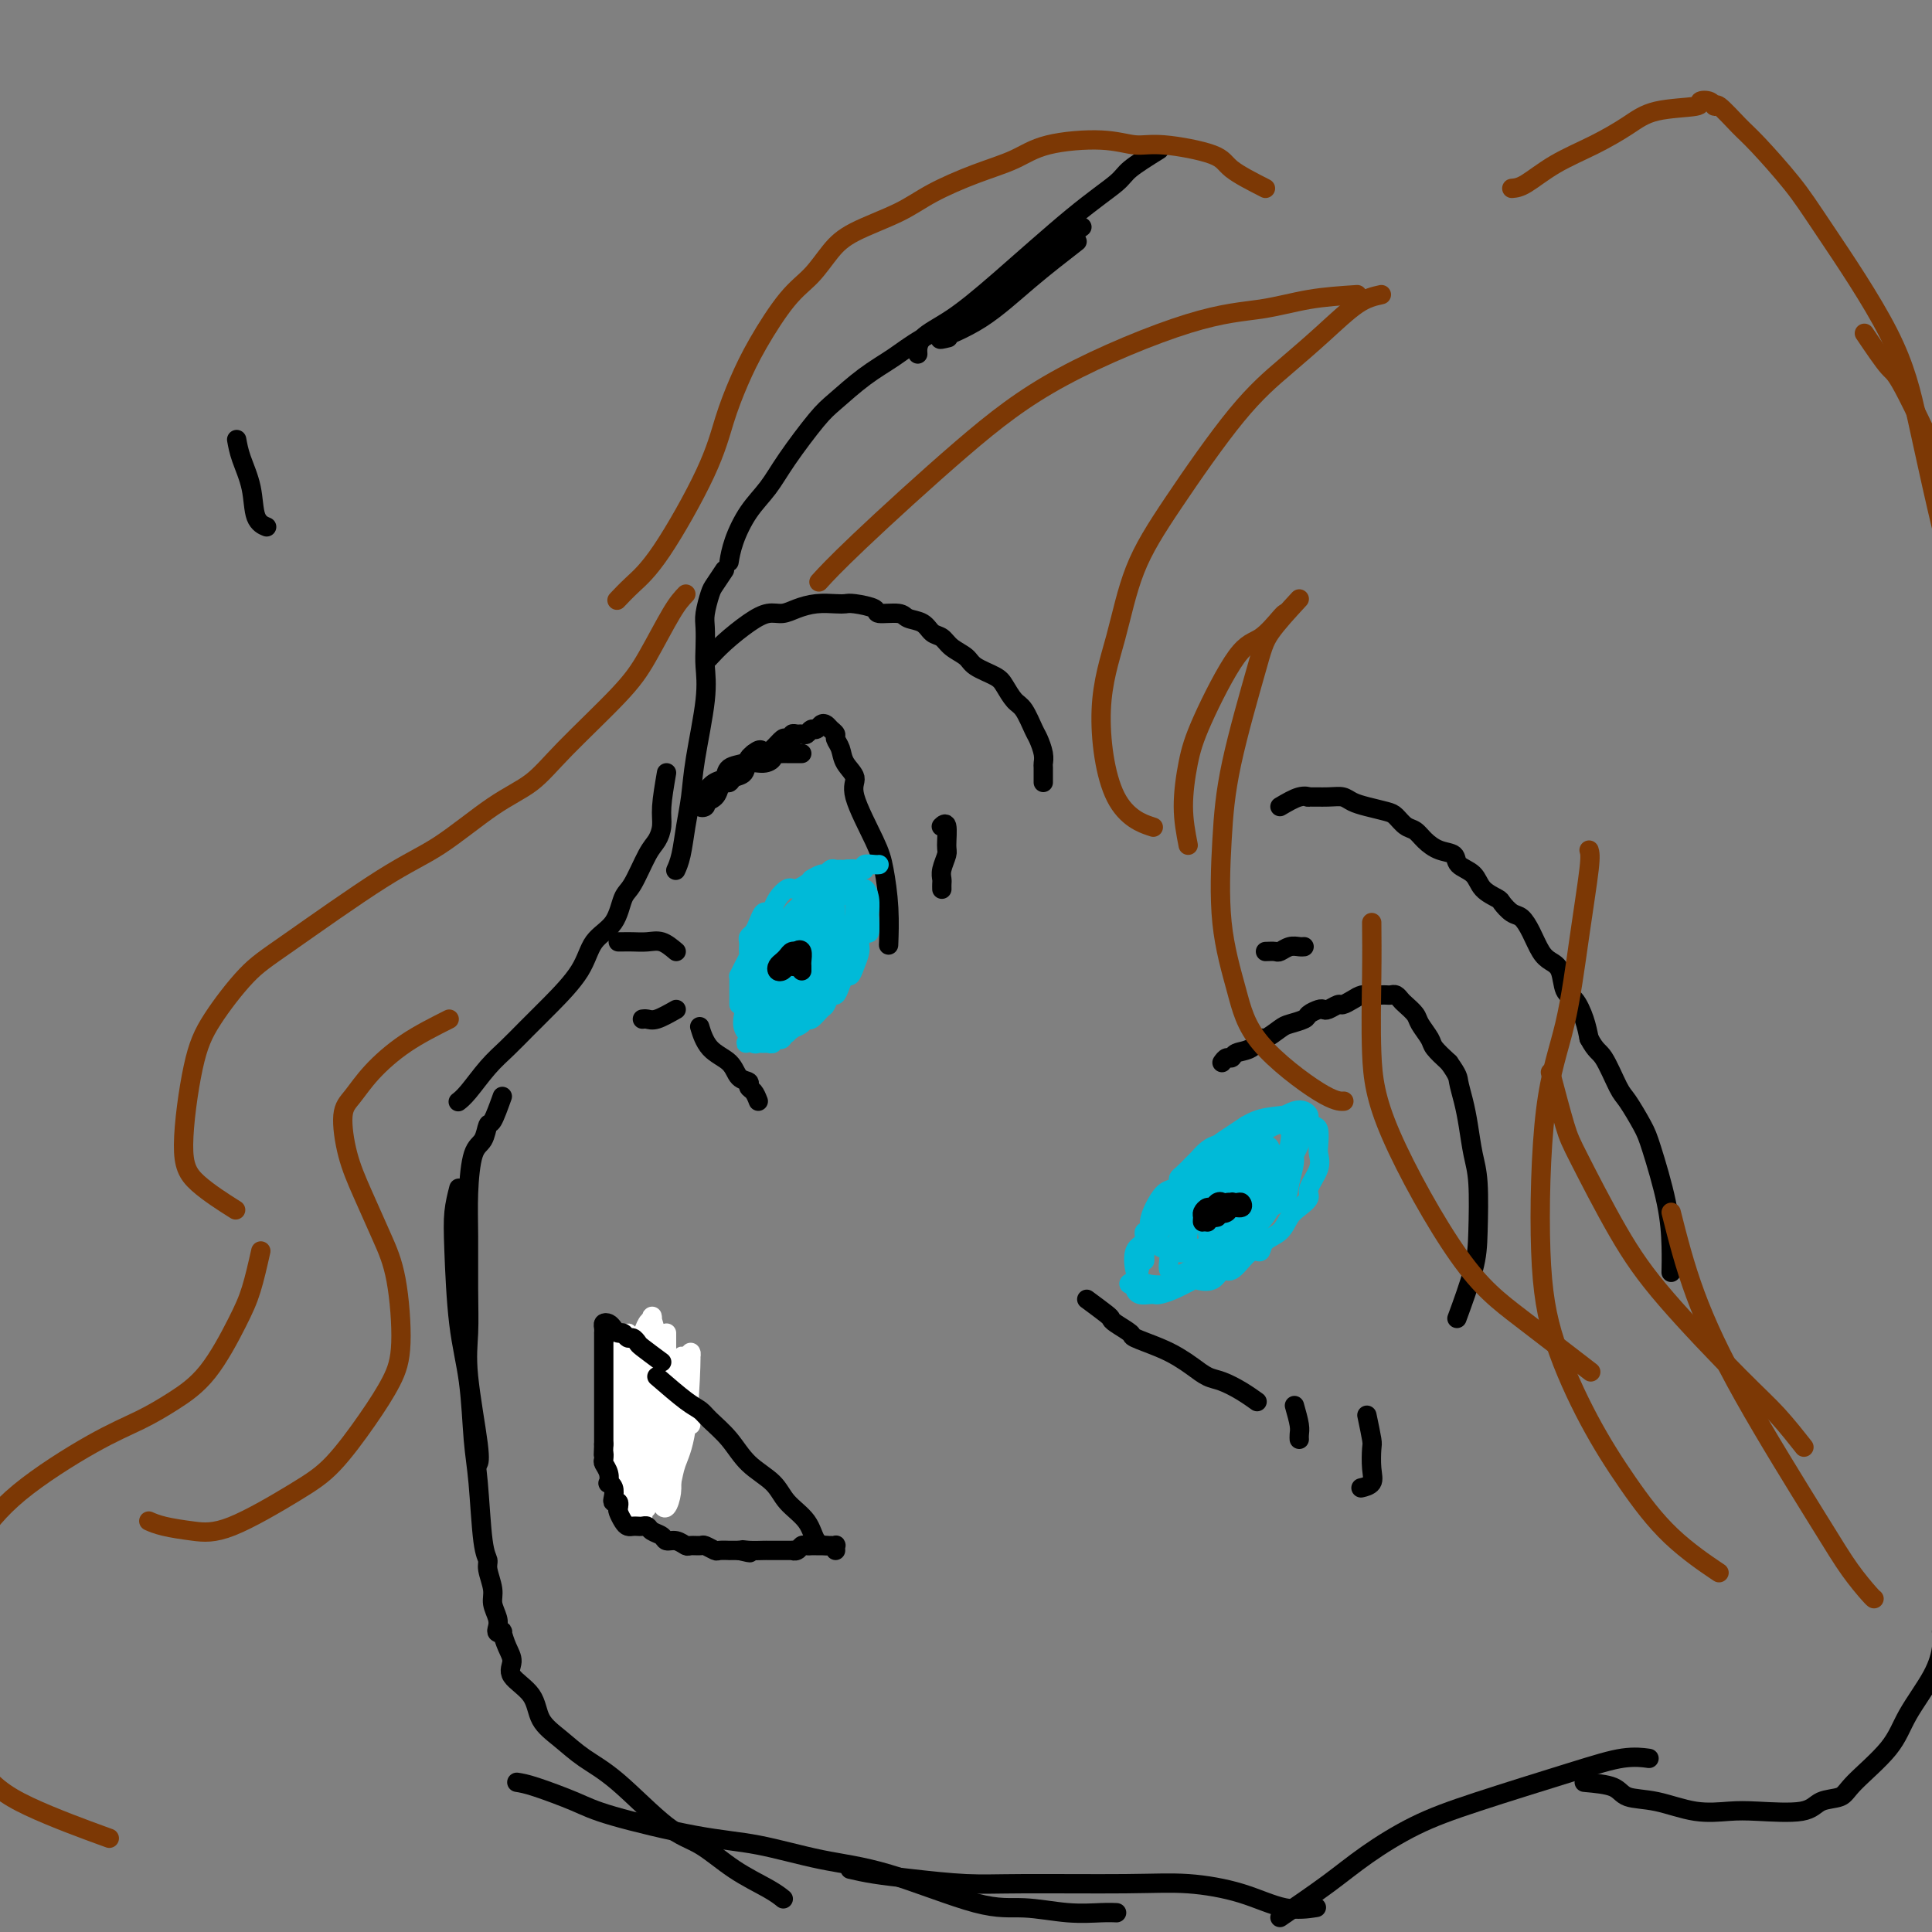 <svg viewBox='0 0 400 400' version='1.1' xmlns='http://www.w3.org/2000/svg' xmlns:xlink='http://www.w3.org/1999/xlink'><rect x="0" y="0" width="400" height="400" fill="#808080" stroke="none"/><g fill='none' stroke='#000000' stroke-width='4' stroke-linecap='round' stroke-linejoin='round'><path d='M223,50c-3.344,2.596 -6.689,5.193 -10,8c-3.311,2.807 -6.589,5.825 -10,8c-3.411,2.175 -6.957,3.509 -8,4c-1.043,0.491 0.416,0.140 1,0c0.584,-0.140 0.292,-0.070 0,0'/><path d='M240,31c-2.366,1.473 -4.731,2.946 -6,4c-1.269,1.054 -1.440,1.688 -3,3c-1.560,1.312 -4.509,3.301 -9,7c-4.491,3.699 -10.524,9.107 -15,13c-4.476,3.893 -7.396,6.270 -10,8c-2.604,1.730 -4.893,2.812 -6,4c-1.107,1.188 -1.030,2.482 -1,3c0.030,0.518 0.015,0.259 0,0'/><path d='M224,47c-1.385,1.023 -2.771,2.047 -4,3c-1.229,0.953 -2.302,1.836 -4,3c-1.698,1.164 -4.021,2.607 -6,4c-1.979,1.393 -3.616,2.734 -5,4c-1.384,1.266 -2.517,2.457 -5,4c-2.483,1.543 -6.318,3.437 -9,5c-2.682,1.563 -4.213,2.794 -6,4c-1.787,1.206 -3.832,2.387 -6,4c-2.168,1.613 -4.460,3.658 -6,5c-1.540,1.342 -2.328,1.982 -4,4c-1.672,2.018 -4.227,5.413 -6,8c-1.773,2.587 -2.762,4.364 -4,6c-1.238,1.636 -2.724,3.129 -4,5c-1.276,1.871 -2.344,4.119 -3,6c-0.656,1.881 -0.902,3.395 -1,4c-0.098,0.605 -0.049,0.303 0,0'/><path d='M150,118c-0.762,1.145 -1.525,2.291 -2,3c-0.475,0.709 -0.664,0.982 -1,2c-0.336,1.018 -0.820,2.783 -1,4c-0.180,1.217 -0.055,1.888 0,3c0.055,1.112 0.040,2.666 0,4c-0.040,1.334 -0.105,2.448 0,4c0.105,1.552 0.379,3.542 0,7c-0.379,3.458 -1.412,8.384 -2,12c-0.588,3.616 -0.732,5.922 -1,8c-0.268,2.078 -0.659,3.928 -1,6c-0.341,2.072 -0.630,4.366 -1,6c-0.370,1.634 -0.820,2.610 -1,3c-0.180,0.390 -0.090,0.195 0,0'/><path d='M138,160c-0.442,2.584 -0.885,5.168 -1,7c-0.115,1.832 0.096,2.911 0,4c-0.096,1.089 -0.499,2.189 -1,3c-0.501,0.811 -1.100,1.335 -2,3c-0.900,1.665 -2.100,4.473 -3,6c-0.900,1.527 -1.499,1.772 -2,3c-0.501,1.228 -0.902,3.437 -2,5c-1.098,1.563 -2.891,2.480 -4,4c-1.109,1.520 -1.535,3.644 -3,6c-1.465,2.356 -3.971,4.946 -6,7c-2.029,2.054 -3.581,3.573 -5,5c-1.419,1.427 -2.706,2.761 -4,4c-1.294,1.239 -2.594,2.384 -4,4c-1.406,1.616 -2.917,3.704 -4,5c-1.083,1.296 -1.738,1.799 -2,2c-0.262,0.201 -0.131,0.101 0,0'/><path d='M104,227c-0.748,2.080 -1.497,4.160 -2,5c-0.503,0.840 -0.762,0.438 -1,1c-0.238,0.562 -0.456,2.086 -1,3c-0.544,0.914 -1.413,1.218 -2,3c-0.587,1.782 -0.891,5.041 -1,8c-0.109,2.959 -0.022,5.619 0,9c0.022,3.381 -0.022,7.484 0,11c0.022,3.516 0.111,6.445 0,9c-0.111,2.555 -0.421,4.736 0,9c0.421,4.264 1.575,10.609 2,14c0.425,3.391 0.121,3.826 0,4c-0.121,0.174 -0.061,0.087 0,0'/><path d='M95,246c-0.407,1.587 -0.814,3.175 -1,5c-0.186,1.825 -0.152,3.888 0,8c0.152,4.112 0.422,10.274 1,15c0.578,4.726 1.465,8.015 2,12c0.535,3.985 0.717,8.666 1,12c0.283,3.334 0.668,5.323 1,9c0.332,3.677 0.610,9.043 1,12c0.390,2.957 0.893,3.506 1,4c0.107,0.494 -0.181,0.934 0,2c0.181,1.066 0.832,2.759 1,4c0.168,1.241 -0.147,2.032 0,3c0.147,0.968 0.757,2.113 1,3c0.243,0.887 0.120,1.514 0,2c-0.120,0.486 -0.238,0.829 0,1c0.238,0.171 0.830,0.170 1,0c0.170,-0.170 -0.084,-0.508 0,0c0.084,0.508 0.507,1.861 1,3c0.493,1.139 1.058,2.065 1,3c-0.058,0.935 -0.737,1.881 0,3c0.737,1.119 2.891,2.412 4,4c1.109,1.588 1.173,3.472 2,5c0.827,1.528 2.417,2.700 4,4c1.583,1.300 3.158,2.728 5,4c1.842,1.272 3.949,2.389 7,5c3.051,2.611 7.045,6.717 10,9c2.955,2.283 4.869,2.741 7,4c2.131,1.259 4.478,3.317 7,5c2.522,1.683 5.217,2.992 7,4c1.783,1.008 2.652,1.717 3,2c0.348,0.283 0.174,0.142 0,0'/><path d='M107,369c0.911,0.144 1.823,0.288 4,1c2.177,0.712 5.620,1.990 8,3c2.380,1.010 3.696,1.750 8,3c4.304,1.250 11.594,3.008 17,4c5.406,0.992 8.928,1.217 13,2c4.072,0.783 8.695,2.122 13,3c4.305,0.878 8.294,1.293 14,3c5.706,1.707 13.130,4.706 18,6c4.870,1.294 7.186,0.883 10,1c2.814,0.117 6.125,0.763 9,1c2.875,0.237 5.312,0.064 7,0c1.688,-0.064 2.625,-0.018 3,0c0.375,0.018 0.187,0.009 0,0'/><path d='M176,387c1.483,0.340 2.966,0.680 5,1c2.034,0.320 4.619,0.620 8,1c3.381,0.380 7.559,0.838 11,1c3.441,0.162 6.144,0.026 12,0c5.856,-0.026 14.866,0.056 21,0c6.134,-0.056 9.392,-0.250 13,0c3.608,0.250 7.565,0.943 11,2c3.435,1.057 6.348,2.477 9,3c2.652,0.523 5.043,0.149 6,0c0.957,-0.149 0.478,-0.075 0,0'/><path d='M265,397c3.554,-2.432 7.108,-4.864 10,-7c2.892,-2.136 5.122,-3.977 8,-6c2.878,-2.023 6.404,-4.227 10,-6c3.596,-1.773 7.262,-3.116 13,-5c5.738,-1.884 13.548,-4.309 19,-6c5.452,-1.691 8.545,-2.648 11,-3c2.455,-0.352 4.273,-0.101 5,0c0.727,0.101 0.364,0.050 0,0'/><path d='M328,369c2.326,0.210 4.652,0.421 6,1c1.348,0.579 1.717,1.528 3,2c1.283,0.472 3.481,0.468 6,1c2.519,0.532 5.358,1.600 8,2c2.642,0.400 5.086,0.133 7,0c1.914,-0.133 3.299,-0.132 6,0c2.701,0.132 6.719,0.396 9,0c2.281,-0.396 2.824,-1.453 4,-2c1.176,-0.547 2.983,-0.584 4,-1c1.017,-0.416 1.243,-1.209 3,-3c1.757,-1.791 5.045,-4.578 7,-7c1.955,-2.422 2.576,-4.478 4,-7c1.424,-2.522 3.650,-5.511 5,-8c1.350,-2.489 1.825,-4.478 2,-6c0.175,-1.522 0.050,-2.578 0,-3c-0.050,-0.422 -0.025,-0.211 0,0'/><path d='M166,156c-1.176,0.002 -2.352,0.003 -3,0c-0.648,-0.003 -0.767,-0.011 -1,0c-0.233,0.011 -0.581,0.039 -1,0c-0.419,-0.039 -0.909,-0.147 -1,0c-0.091,0.147 0.218,0.550 0,1c-0.218,0.450 -0.961,0.948 -2,1c-1.039,0.052 -2.372,-0.340 -3,0c-0.628,0.340 -0.550,1.414 -1,2c-0.450,0.586 -1.429,0.685 -2,1c-0.571,0.315 -0.735,0.845 -1,1c-0.265,0.155 -0.632,-0.064 -1,0c-0.368,0.064 -0.738,0.413 -1,1c-0.262,0.587 -0.415,1.412 -1,2c-0.585,0.588 -1.603,0.939 -2,1c-0.397,0.061 -0.173,-0.169 0,0c0.173,0.169 0.293,0.737 0,1c-0.293,0.263 -1.001,0.221 -1,0c0.001,-0.221 0.712,-0.622 1,-1c0.288,-0.378 0.155,-0.735 0,-1c-0.155,-0.265 -0.332,-0.438 0,-1c0.332,-0.562 1.174,-1.513 2,-2c0.826,-0.487 1.636,-0.512 2,-1c0.364,-0.488 0.283,-1.440 1,-2c0.717,-0.560 2.231,-0.728 3,-1c0.769,-0.272 0.791,-0.649 1,-1c0.209,-0.351 0.604,-0.675 1,-1'/><path d='M156,156c1.908,-1.519 1.678,-0.315 2,0c0.322,0.315 1.196,-0.259 2,-1c0.804,-0.741 1.539,-1.648 2,-2c0.461,-0.352 0.648,-0.147 1,0c0.352,0.147 0.868,0.237 1,0c0.132,-0.237 -0.119,-0.799 0,-1c0.119,-0.201 0.609,-0.039 1,0c0.391,0.039 0.682,-0.046 1,0c0.318,0.046 0.663,0.222 1,0c0.337,-0.222 0.667,-0.841 1,-1c0.333,-0.159 0.667,0.143 1,0c0.333,-0.143 0.663,-0.729 1,-1c0.337,-0.271 0.682,-0.225 1,0c0.318,0.225 0.608,0.629 1,1c0.392,0.371 0.884,0.707 1,1c0.116,0.293 -0.144,0.541 0,1c0.144,0.459 0.693,1.130 1,2c0.307,0.870 0.372,1.941 1,3c0.628,1.059 1.818,2.107 2,3c0.182,0.893 -0.645,1.631 0,4c0.645,2.369 2.761,6.370 4,9c1.239,2.630 1.600,3.891 2,6c0.400,2.109 0.838,5.068 1,8c0.162,2.932 0.046,5.838 0,7c-0.046,1.162 -0.023,0.581 0,0'/><path d='M253,220c0.320,-0.450 0.639,-0.899 1,-1c0.361,-0.101 0.763,0.147 1,0c0.237,-0.147 0.308,-0.687 1,-1c0.692,-0.313 2.004,-0.398 3,-1c0.996,-0.602 1.675,-1.719 2,-2c0.325,-0.281 0.296,0.276 1,0c0.704,-0.276 2.143,-1.384 3,-2c0.857,-0.616 1.133,-0.740 2,-1c0.867,-0.260 2.325,-0.657 3,-1c0.675,-0.343 0.566,-0.632 1,-1c0.434,-0.368 1.411,-0.816 2,-1c0.589,-0.184 0.791,-0.105 1,0c0.209,0.105 0.426,0.235 1,0c0.574,-0.235 1.504,-0.833 2,-1c0.496,-0.167 0.556,0.099 1,0c0.444,-0.099 1.271,-0.562 2,-1c0.729,-0.438 1.361,-0.849 2,-1c0.639,-0.151 1.284,-0.041 2,0c0.716,0.041 1.501,0.014 2,0c0.499,-0.014 0.710,-0.016 1,0c0.290,0.016 0.659,0.049 1,0c0.341,-0.049 0.653,-0.180 1,0c0.347,0.180 0.727,0.671 1,1c0.273,0.329 0.439,0.496 1,1c0.561,0.504 1.518,1.345 2,2c0.482,0.655 0.490,1.124 1,2c0.510,0.876 1.522,2.159 2,3c0.478,0.841 0.422,1.240 1,2c0.578,0.760 1.789,1.880 3,3'/><path d='M300,220c1.952,2.734 1.833,3.068 2,4c0.167,0.932 0.619,2.460 1,4c0.381,1.540 0.690,3.092 1,5c0.310,1.908 0.622,4.173 1,6c0.378,1.827 0.822,3.216 1,6c0.178,2.784 0.089,6.963 0,10c-0.089,3.037 -0.178,4.933 -1,8c-0.822,3.067 -2.378,7.305 -3,9c-0.622,1.695 -0.311,0.848 0,0'/><path d='M157,228c-0.295,-0.760 -0.591,-1.519 -1,-2c-0.409,-0.481 -0.932,-0.682 -1,-1c-0.068,-0.318 0.318,-0.751 0,-1c-0.318,-0.249 -1.339,-0.312 -2,-1c-0.661,-0.688 -0.961,-1.999 -2,-3c-1.039,-1.001 -2.818,-1.693 -4,-3c-1.182,-1.307 -1.766,-3.231 -2,-4c-0.234,-0.769 -0.117,-0.385 0,0'/><path d='M140,209c-1.494,0.845 -2.988,1.690 -4,2c-1.012,0.310 -1.542,0.083 -2,0c-0.458,-0.083 -0.845,-0.024 -1,0c-0.155,0.024 -0.077,0.012 0,0'/><path d='M140,197c-1.005,-0.845 -2.010,-1.691 -3,-2c-0.990,-0.309 -1.964,-0.083 -3,0c-1.036,0.083 -2.133,0.022 -3,0c-0.867,-0.022 -1.503,-0.006 -2,0c-0.497,0.006 -0.856,0.002 -1,0c-0.144,-0.002 -0.072,-0.001 0,0'/><path d='M225,269c1.583,1.170 3.166,2.340 4,3c0.834,0.660 0.918,0.810 1,1c0.082,0.190 0.160,0.421 1,1c0.840,0.579 2.440,1.506 3,2c0.560,0.494 0.078,0.556 1,1c0.922,0.444 3.246,1.270 5,2c1.754,0.730 2.937,1.364 4,2c1.063,0.636 2.005,1.274 3,2c0.995,0.726 2.043,1.540 3,2c0.957,0.460 1.824,0.567 3,1c1.176,0.433 2.663,1.194 4,2c1.337,0.806 2.525,1.659 3,2c0.475,0.341 0.238,0.171 0,0'/><path d='M268,291c0.423,1.494 0.845,2.989 1,4c0.155,1.011 0.041,1.539 0,2c-0.041,0.461 -0.011,0.855 0,1c0.011,0.145 0.003,0.041 0,0c-0.003,-0.041 -0.002,-0.021 0,0'/><path d='M283,293c0.418,1.986 0.837,3.972 1,5c0.163,1.028 0.071,1.099 0,2c-0.071,0.901 -0.122,2.633 0,4c0.122,1.367 0.418,2.368 0,3c-0.418,0.632 -1.548,0.895 -2,1c-0.452,0.105 -0.226,0.053 0,0'/><path d='M127,296c-0.009,-0.295 -0.017,-0.589 0,-1c0.017,-0.411 0.060,-0.937 0,-1c-0.060,-0.063 -0.224,0.337 0,0c0.224,-0.337 0.837,-1.411 1,-2c0.163,-0.589 -0.122,-0.694 0,-1c0.122,-0.306 0.652,-0.814 1,-1c0.348,-0.186 0.514,-0.051 1,0c0.486,0.051 1.292,0.017 2,0c0.708,-0.017 1.317,-0.017 2,0c0.683,0.017 1.441,0.050 2,0c0.559,-0.050 0.920,-0.183 1,0c0.080,0.183 -0.122,0.683 0,1c0.122,0.317 0.569,0.451 1,1c0.431,0.549 0.848,1.512 1,2c0.152,0.488 0.041,0.501 0,1c-0.041,0.499 -0.011,1.485 0,2c0.011,0.515 0.004,0.561 0,1c-0.004,0.439 -0.004,1.272 0,2c0.004,0.728 0.012,1.350 0,2c-0.012,0.650 -0.044,1.327 0,2c0.044,0.673 0.163,1.343 0,2c-0.163,0.657 -0.608,1.300 -1,2c-0.392,0.700 -0.732,1.455 -1,2c-0.268,0.545 -0.464,0.878 -1,1c-0.536,0.122 -1.414,0.033 -2,0c-0.586,-0.033 -0.882,-0.009 -1,0c-0.118,0.009 -0.059,0.005 0,0'/><path d='M127,296c-0.120,2.378 -0.240,4.755 0,6c0.240,1.245 0.838,1.356 1,2c0.162,0.644 -0.114,1.819 0,3c0.114,1.181 0.618,2.368 1,3c0.382,0.632 0.641,0.709 1,1c0.359,0.291 0.817,0.798 1,1c0.183,0.202 0.092,0.101 0,0'/><path d='M195,184c0.002,0.093 0.004,0.186 0,0c-0.004,-0.186 -0.016,-0.652 0,-1c0.016,-0.348 0.058,-0.578 0,-1c-0.058,-0.422 -0.215,-1.038 0,-2c0.215,-0.962 0.804,-2.272 1,-3c0.196,-0.728 0.001,-0.876 0,-2c-0.001,-1.124 0.192,-3.226 0,-4c-0.192,-0.774 -0.769,-0.221 -1,0c-0.231,0.221 -0.115,0.111 0,0'/><path d='M216,162c0.007,-1.193 0.014,-2.386 0,-3c-0.014,-0.614 -0.048,-0.647 0,-1c0.048,-0.353 0.179,-1.024 0,-2c-0.179,-0.976 -0.667,-2.257 -1,-3c-0.333,-0.743 -0.510,-0.947 -1,-2c-0.490,-1.053 -1.294,-2.953 -2,-4c-0.706,-1.047 -1.315,-1.239 -2,-2c-0.685,-0.761 -1.447,-2.090 -2,-3c-0.553,-0.910 -0.896,-1.400 -2,-2c-1.104,-0.600 -2.967,-1.312 -4,-2c-1.033,-0.688 -1.234,-1.354 -2,-2c-0.766,-0.646 -2.096,-1.272 -3,-2c-0.904,-0.728 -1.380,-1.558 -2,-2c-0.620,-0.442 -1.382,-0.496 -2,-1c-0.618,-0.504 -1.090,-1.458 -2,-2c-0.910,-0.542 -2.257,-0.671 -3,-1c-0.743,-0.329 -0.881,-0.859 -2,-1c-1.119,-0.141 -3.218,0.106 -4,0c-0.782,-0.106 -0.246,-0.565 -1,-1c-0.754,-0.435 -2.800,-0.846 -4,-1c-1.200,-0.154 -1.556,-0.051 -2,0c-0.444,0.051 -0.975,0.051 -2,0c-1.025,-0.051 -2.545,-0.153 -4,0c-1.455,0.153 -2.847,0.561 -4,1c-1.153,0.439 -2.068,0.910 -3,1c-0.932,0.090 -1.882,-0.200 -3,0c-1.118,0.200 -2.403,0.889 -4,2c-1.597,1.111 -3.507,2.645 -5,4c-1.493,1.355 -2.569,2.530 -3,3c-0.431,0.470 -0.215,0.235 0,0'/><path d='M262,197c0.779,-0.030 1.557,-0.061 2,0c0.443,0.061 0.550,0.212 1,0c0.450,-0.212 1.244,-0.789 2,-1c0.756,-0.211 1.473,-0.057 2,0c0.527,0.057 0.865,0.016 1,0c0.135,-0.016 0.068,-0.008 0,0'/><path d='M265,167c1.437,-0.846 2.875,-1.692 4,-2c1.125,-0.308 1.939,-0.080 2,0c0.061,0.080 -0.631,0.010 0,0c0.631,-0.010 2.585,0.039 4,0c1.415,-0.039 2.290,-0.166 3,0c0.710,0.166 1.254,0.626 2,1c0.746,0.374 1.695,0.663 3,1c1.305,0.337 2.968,0.723 4,1c1.032,0.277 1.434,0.445 2,1c0.566,0.555 1.297,1.496 2,2c0.703,0.504 1.377,0.572 2,1c0.623,0.428 1.196,1.216 2,2c0.804,0.784 1.838,1.564 3,2c1.162,0.436 2.452,0.526 3,1c0.548,0.474 0.356,1.330 1,2c0.644,0.670 2.126,1.153 3,2c0.874,0.847 1.140,2.057 2,3c0.860,0.943 2.313,1.619 3,2c0.687,0.381 0.607,0.465 1,1c0.393,0.535 1.260,1.519 2,2c0.740,0.481 1.354,0.458 2,1c0.646,0.542 1.324,1.648 2,3c0.676,1.352 1.350,2.951 2,4c0.650,1.049 1.277,1.547 2,2c0.723,0.453 1.542,0.862 2,2c0.458,1.138 0.556,3.006 1,4c0.444,0.994 1.235,1.114 2,2c0.765,0.886 1.504,2.539 2,4c0.496,1.461 0.748,2.731 1,4'/><path d='M329,215c1.447,2.738 2.063,2.582 3,4c0.937,1.418 2.195,4.410 3,6c0.805,1.590 1.158,1.778 2,3c0.842,1.222 2.173,3.477 3,5c0.827,1.523 1.150,2.314 2,5c0.850,2.686 2.228,7.266 3,11c0.772,3.734 0.939,6.621 1,9c0.061,2.379 0.018,4.251 0,5c-0.018,0.749 -0.009,0.374 0,0'/></g>
<g fill='none' stroke='#00BAD8' stroke-width='4' stroke-linecap='round' stroke-linejoin='round'><path d='M153,208c-0.000,-0.305 -0.000,-0.610 0,-1c0.000,-0.390 0.000,-0.865 0,-1c-0.000,-0.135 -0.001,0.071 0,0c0.001,-0.071 0.003,-0.417 0,-1c-0.003,-0.583 -0.011,-1.403 0,-2c0.011,-0.597 0.041,-0.972 0,-1c-0.041,-0.028 -0.155,0.291 0,0c0.155,-0.291 0.578,-1.191 1,-2c0.422,-0.809 0.844,-1.526 1,-2c0.156,-0.474 0.045,-0.704 0,-1c-0.045,-0.296 -0.023,-0.659 0,-1c0.023,-0.341 0.048,-0.659 0,-1c-0.048,-0.341 -0.168,-0.705 0,-1c0.168,-0.295 0.623,-0.523 1,-1c0.377,-0.477 0.676,-1.204 1,-2c0.324,-0.796 0.675,-1.662 1,-2c0.325,-0.338 0.625,-0.149 1,0c0.375,0.149 0.825,0.257 1,0c0.175,-0.257 0.075,-0.878 0,-1c-0.075,-0.122 -0.126,0.254 0,0c0.126,-0.254 0.428,-1.139 1,-2c0.572,-0.861 1.413,-1.698 2,-2c0.587,-0.302 0.920,-0.071 1,0c0.080,0.071 -0.094,-0.019 0,0c0.094,0.019 0.455,0.148 1,0c0.545,-0.148 1.272,-0.574 2,-1'/><path d='M167,183c1.665,-1.399 0.827,-0.897 1,-1c0.173,-0.103 1.356,-0.812 2,-1c0.644,-0.188 0.750,0.146 1,0c0.250,-0.146 0.644,-0.772 1,-1c0.356,-0.228 0.674,-0.058 1,0c0.326,0.058 0.661,0.003 1,0c0.339,-0.003 0.682,0.046 1,0c0.318,-0.046 0.610,-0.185 1,0c0.390,0.185 0.879,0.695 1,1c0.121,0.305 -0.125,0.404 0,1c0.125,0.596 0.622,1.687 1,2c0.378,0.313 0.638,-0.153 1,0c0.362,0.153 0.826,0.925 1,2c0.174,1.075 0.057,2.452 0,3c-0.057,0.548 -0.053,0.267 0,1c0.053,0.733 0.155,2.479 0,3c-0.155,0.521 -0.566,-0.182 -1,0c-0.434,0.182 -0.890,1.249 -1,2c-0.110,0.751 0.125,1.187 0,2c-0.125,0.813 -0.611,2.001 -1,3c-0.389,0.999 -0.682,1.807 -1,2c-0.318,0.193 -0.663,-0.228 -1,0c-0.337,0.228 -0.667,1.106 -1,2c-0.333,0.894 -0.670,1.802 -1,2c-0.330,0.198 -0.652,-0.316 -1,0c-0.348,0.316 -0.722,1.461 -1,2c-0.278,0.539 -0.458,0.473 -1,1c-0.542,0.527 -1.444,1.646 -2,2c-0.556,0.354 -0.765,-0.059 -1,0c-0.235,0.059 -0.496,0.588 -1,1c-0.504,0.412 -1.252,0.706 -2,1'/><path d='M164,213c-1.324,1.099 -0.133,0.347 0,0c0.133,-0.347 -0.790,-0.288 -1,0c-0.210,0.288 0.295,0.806 0,1c-0.295,0.194 -1.389,0.063 -2,0c-0.611,-0.063 -0.737,-0.059 -1,0c-0.263,0.059 -0.662,0.174 -1,0c-0.338,-0.174 -0.616,-0.638 -1,-1c-0.384,-0.362 -0.873,-0.622 -1,-1c-0.127,-0.378 0.110,-0.875 0,-1c-0.110,-0.125 -0.565,0.121 -1,0c-0.435,-0.121 -0.848,-0.609 -1,-1c-0.152,-0.391 -0.041,-0.685 0,-1c0.041,-0.315 0.014,-0.652 0,-1c-0.014,-0.348 -0.014,-0.707 0,-1c0.014,-0.293 0.044,-0.519 0,-1c-0.044,-0.481 -0.162,-1.217 0,-2c0.162,-0.783 0.602,-1.614 1,-2c0.398,-0.386 0.753,-0.326 1,-1c0.247,-0.674 0.385,-2.081 1,-3c0.615,-0.919 1.707,-1.349 2,-2c0.293,-0.651 -0.211,-1.523 0,-2c0.211,-0.477 1.138,-0.559 2,-1c0.862,-0.441 1.660,-1.242 2,-2c0.340,-0.758 0.224,-1.472 1,-2c0.776,-0.528 2.446,-0.870 3,-1c0.554,-0.130 -0.006,-0.047 0,0c0.006,0.047 0.579,0.057 1,0c0.421,-0.057 0.690,-0.180 1,0c0.310,0.180 0.660,0.664 1,1c0.340,0.336 0.668,0.525 1,1c0.332,0.475 0.666,1.238 1,2'/><path d='M173,192c0.758,0.695 0.152,0.434 0,1c-0.152,0.566 0.152,1.960 0,3c-0.152,1.040 -0.758,1.726 -1,2c-0.242,0.274 -0.121,0.137 0,0'/><path d='M166,208c0.000,0.000 0.100,0.100 0.1,0.1'/><path d='M160,215c0.050,-3.008 0.101,-6.016 0,-8c-0.101,-1.984 -0.353,-2.943 0,-4c0.353,-1.057 1.309,-2.210 2,-4c0.691,-1.790 1.115,-4.216 2,-6c0.885,-1.784 2.231,-2.924 3,-4c0.769,-1.076 0.963,-2.087 2,-3c1.037,-0.913 2.919,-1.729 4,-2c1.081,-0.271 1.360,0.002 2,0c0.640,-0.002 1.640,-0.280 2,0c0.360,0.280 0.082,1.120 0,2c-0.082,0.880 0.034,1.802 0,3c-0.034,1.198 -0.219,2.671 -1,4c-0.781,1.329 -2.160,2.514 -3,4c-0.840,1.486 -1.142,3.272 -2,5c-0.858,1.728 -2.272,3.397 -3,4c-0.728,0.603 -0.771,0.139 -1,0c-0.229,-0.139 -0.643,0.047 -1,0c-0.357,-0.047 -0.656,-0.326 -1,-1c-0.344,-0.674 -0.731,-1.742 -1,-3c-0.269,-1.258 -0.419,-2.705 0,-4c0.419,-1.295 1.408,-2.436 2,-4c0.592,-1.564 0.786,-3.549 2,-5c1.214,-1.451 3.447,-2.367 5,-3c1.553,-0.633 2.424,-0.985 3,-1c0.576,-0.015 0.855,0.305 1,1c0.145,0.695 0.154,1.764 0,3c-0.154,1.236 -0.473,2.639 -1,4c-0.527,1.361 -1.264,2.681 -2,4'/><path d='M174,197c-0.523,2.373 -0.829,2.306 -2,3c-1.171,0.694 -3.205,2.150 -4,3c-0.795,0.850 -0.350,1.095 -1,1c-0.650,-0.095 -2.394,-0.529 -3,-1c-0.606,-0.471 -0.075,-0.977 0,-2c0.075,-1.023 -0.306,-2.562 0,-4c0.306,-1.438 1.301,-2.776 2,-4c0.699,-1.224 1.104,-2.335 2,-3c0.896,-0.665 2.283,-0.884 3,-1c0.717,-0.116 0.765,-0.129 1,0c0.235,0.129 0.659,0.401 1,1c0.341,0.599 0.600,1.524 0,3c-0.600,1.476 -2.058,3.503 -3,5c-0.942,1.497 -1.366,2.465 -2,3c-0.634,0.535 -1.476,0.635 -2,1c-0.524,0.365 -0.729,0.993 -1,1c-0.271,0.007 -0.608,-0.606 -1,-1c-0.392,-0.394 -0.839,-0.568 -1,-1c-0.161,-0.432 -0.036,-1.120 0,-2c0.036,-0.880 -0.016,-1.951 0,-3c0.016,-1.049 0.100,-2.075 1,-4c0.900,-1.925 2.614,-4.750 4,-6c1.386,-1.250 2.442,-0.925 3,-1c0.558,-0.075 0.617,-0.552 1,0c0.383,0.552 1.092,2.131 1,4c-0.092,1.869 -0.983,4.029 -2,6c-1.017,1.971 -2.159,3.755 -3,5c-0.841,1.245 -1.380,1.952 -2,3c-0.620,1.048 -1.321,2.436 -2,3c-0.679,0.564 -1.337,0.304 -2,0c-0.663,-0.304 -1.332,-0.652 -2,-1'/><path d='M160,205c-0.614,-0.697 -0.149,-1.938 0,-3c0.149,-1.062 -0.020,-1.944 0,-3c0.020,-1.056 0.228,-2.287 1,-4c0.772,-1.713 2.109,-3.910 3,-5c0.891,-1.090 1.337,-1.075 2,-1c0.663,0.075 1.543,0.210 2,0c0.457,-0.210 0.491,-0.766 0,0c-0.491,0.766 -1.508,2.852 -2,4c-0.492,1.148 -0.458,1.357 -2,3c-1.542,1.643 -4.660,4.720 -6,6c-1.340,1.280 -0.903,0.764 -1,1c-0.097,0.236 -0.730,1.226 -1,1c-0.270,-0.226 -0.178,-1.666 0,-3c0.178,-1.334 0.440,-2.562 1,-4c0.560,-1.438 1.416,-3.085 2,-4c0.584,-0.915 0.896,-1.099 1,-1c0.104,0.099 -0.000,0.482 0,1c0.000,0.518 0.105,1.172 0,2c-0.105,0.828 -0.420,1.830 -1,3c-0.580,1.170 -1.425,2.507 -2,3c-0.575,0.493 -0.878,0.141 -1,0c-0.122,-0.141 -0.061,-0.070 0,0'/><path d='M237,261c-0.000,-0.303 -0.000,-0.606 0,-1c0.000,-0.394 0.000,-0.879 0,-1c-0.000,-0.121 -0.001,0.121 0,0c0.001,-0.121 0.004,-0.605 0,-1c-0.004,-0.395 -0.016,-0.699 0,-1c0.016,-0.301 0.059,-0.597 0,-1c-0.059,-0.403 -0.220,-0.913 0,-1c0.220,-0.087 0.822,0.251 1,0c0.178,-0.251 -0.068,-1.089 0,-2c0.068,-0.911 0.448,-1.893 1,-3c0.552,-1.107 1.274,-2.337 2,-3c0.726,-0.663 1.455,-0.759 2,-1c0.545,-0.241 0.905,-0.627 1,-1c0.095,-0.373 -0.074,-0.733 0,-1c0.074,-0.267 0.391,-0.439 1,-1c0.609,-0.561 1.511,-1.509 2,-2c0.489,-0.491 0.565,-0.523 1,-1c0.435,-0.477 1.229,-1.399 2,-2c0.771,-0.601 1.520,-0.881 2,-1c0.480,-0.119 0.690,-0.078 1,0c0.310,0.078 0.721,0.192 1,0c0.279,-0.192 0.427,-0.692 1,-1c0.573,-0.308 1.571,-0.425 2,-1c0.429,-0.575 0.290,-1.608 1,-2c0.710,-0.392 2.268,-0.144 3,0c0.732,0.144 0.638,0.184 1,0c0.362,-0.184 1.181,-0.592 2,-1'/><path d='M264,232c2.525,-1.097 1.839,-0.841 2,-1c0.161,-0.159 1.170,-0.733 2,-1c0.830,-0.267 1.480,-0.228 2,0c0.520,0.228 0.910,0.645 1,1c0.090,0.355 -0.120,0.647 0,1c0.120,0.353 0.570,0.768 1,1c0.430,0.232 0.839,0.282 1,1c0.161,0.718 0.073,2.103 0,3c-0.073,0.897 -0.130,1.304 0,2c0.130,0.696 0.449,1.680 0,3c-0.449,1.320 -1.666,2.976 -2,4c-0.334,1.024 0.215,1.414 0,2c-0.215,0.586 -1.196,1.366 -2,2c-0.804,0.634 -1.433,1.122 -2,2c-0.567,0.878 -1.071,2.145 -2,3c-0.929,0.855 -2.283,1.299 -3,2c-0.717,0.701 -0.797,1.660 -1,2c-0.203,0.340 -0.528,0.060 -1,0c-0.472,-0.060 -1.090,0.100 -2,1c-0.910,0.900 -2.111,2.541 -3,3c-0.889,0.459 -1.466,-0.263 -2,0c-0.534,0.263 -1.025,1.510 -2,2c-0.975,0.490 -2.432,0.222 -3,0c-0.568,-0.222 -0.245,-0.400 -1,0c-0.755,0.400 -2.587,1.376 -4,2c-1.413,0.624 -2.407,0.896 -3,1c-0.593,0.104 -0.786,0.039 -1,0c-0.214,-0.039 -0.449,-0.052 -1,0c-0.551,0.052 -1.418,0.168 -2,0c-0.582,-0.168 -0.881,-0.619 -1,-1c-0.119,-0.381 -0.060,-0.690 0,-1'/><path d='M235,266c-2.483,-0.009 -0.691,-0.532 0,-1c0.691,-0.468 0.281,-0.882 0,-2c-0.281,-1.118 -0.434,-2.939 0,-4c0.434,-1.061 1.455,-1.362 2,-2c0.545,-0.638 0.614,-1.611 1,-2c0.386,-0.389 1.089,-0.192 2,-1c0.911,-0.808 2.029,-2.622 3,-4c0.971,-1.378 1.794,-2.320 3,-3c1.206,-0.680 2.795,-1.096 4,-2c1.205,-0.904 2.024,-2.295 3,-3c0.976,-0.705 2.108,-0.724 3,-1c0.892,-0.276 1.546,-0.811 2,-1c0.454,-0.189 0.710,-0.034 1,0c0.290,0.034 0.615,-0.052 1,0c0.385,0.052 0.829,0.244 1,1c0.171,0.756 0.069,2.078 0,3c-0.069,0.922 -0.105,1.444 0,2c0.105,0.556 0.352,1.147 0,2c-0.352,0.853 -1.302,1.968 -2,3c-0.698,1.032 -1.143,1.981 -2,3c-0.857,1.019 -2.125,2.109 -3,3c-0.875,0.891 -1.358,1.584 -2,2c-0.642,0.416 -1.444,0.554 -2,1c-0.556,0.446 -0.867,1.200 -2,2c-1.133,0.800 -3.088,1.648 -4,2c-0.912,0.352 -0.782,0.210 -1,0c-0.218,-0.210 -0.785,-0.487 -1,-1c-0.215,-0.513 -0.078,-1.261 0,-2c0.078,-0.739 0.098,-1.468 1,-3c0.902,-1.532 2.686,-3.866 4,-6c1.314,-2.134 2.157,-4.067 3,-6'/><path d='M250,246c1.735,-3.359 2.073,-4.255 3,-5c0.927,-0.745 2.443,-1.339 4,-2c1.557,-0.661 3.153,-1.390 4,-1c0.847,0.390 0.943,1.899 1,3c0.057,1.101 0.075,1.792 0,3c-0.075,1.208 -0.245,2.932 0,4c0.245,1.068 0.903,1.481 0,3c-0.903,1.519 -3.368,4.143 -5,6c-1.632,1.857 -2.433,2.947 -4,4c-1.567,1.053 -3.901,2.067 -6,3c-2.099,0.933 -3.962,1.783 -6,2c-2.038,0.217 -4.252,-0.198 -5,-1c-0.748,-0.802 -0.029,-1.991 0,-3c0.029,-1.009 -0.632,-1.839 0,-3c0.632,-1.161 2.557,-2.655 4,-4c1.443,-1.345 2.406,-2.543 5,-5c2.594,-2.457 6.821,-6.173 10,-8c3.179,-1.827 5.310,-1.766 7,-2c1.690,-0.234 2.938,-0.763 4,-1c1.062,-0.237 1.936,-0.183 2,1c0.064,1.183 -0.682,3.496 -1,5c-0.318,1.504 -0.207,2.201 -1,3c-0.793,0.799 -2.489,1.701 -4,3c-1.511,1.299 -2.837,2.995 -4,4c-1.163,1.005 -2.165,1.317 -4,2c-1.835,0.683 -4.504,1.736 -6,2c-1.496,0.264 -1.818,-0.261 -2,-1c-0.182,-0.739 -0.224,-1.693 0,-3c0.224,-1.307 0.714,-2.967 2,-5c1.286,-2.033 3.367,-4.438 5,-6c1.633,-1.562 2.816,-2.281 4,-3'/><path d='M257,241c2.365,-1.551 3.778,-0.929 5,-1c1.222,-0.071 2.253,-0.837 3,-1c0.747,-0.163 1.210,0.275 1,2c-0.210,1.725 -1.092,4.737 -2,7c-0.908,2.263 -1.841,3.775 -3,5c-1.159,1.225 -2.544,2.161 -4,3c-1.456,0.839 -2.984,1.580 -4,2c-1.016,0.420 -1.520,0.518 -2,0c-0.480,-0.518 -0.935,-1.653 -1,-3c-0.065,-1.347 0.258,-2.908 1,-5c0.742,-2.092 1.901,-4.716 3,-7c1.099,-2.284 2.138,-4.229 4,-6c1.862,-1.771 4.546,-3.369 6,-4c1.454,-0.631 1.677,-0.295 2,0c0.323,0.295 0.747,0.547 1,1c0.253,0.453 0.337,1.106 0,3c-0.337,1.894 -1.094,5.030 -2,7c-0.906,1.970 -1.960,2.773 -3,4c-1.040,1.227 -2.066,2.877 -3,4c-0.934,1.123 -1.778,1.718 -4,3c-2.222,1.282 -5.823,3.252 -8,4c-2.177,0.748 -2.930,0.276 -4,0c-1.070,-0.276 -2.458,-0.356 -3,-1c-0.542,-0.644 -0.239,-1.854 0,-3c0.239,-1.146 0.415,-2.230 2,-5c1.585,-2.770 4.579,-7.228 7,-10c2.421,-2.772 4.267,-3.859 6,-5c1.733,-1.141 3.351,-2.337 5,-3c1.649,-0.663 3.329,-0.794 5,-1c1.671,-0.206 3.335,-0.487 4,0c0.665,0.487 0.333,1.744 0,3'/><path d='M269,234c0.721,0.950 0.525,1.826 0,3c-0.525,1.174 -1.379,2.648 -2,4c-0.621,1.352 -1.009,2.584 -2,4c-0.991,1.416 -2.585,3.017 -4,4c-1.415,0.983 -2.653,1.347 -4,2c-1.347,0.653 -2.805,1.595 -4,2c-1.195,0.405 -2.127,0.272 -3,0c-0.873,-0.272 -1.687,-0.683 -2,-2c-0.313,-1.317 -0.126,-3.541 0,-5c0.126,-1.459 0.191,-2.155 1,-3c0.809,-0.845 2.361,-1.841 4,-3c1.639,-1.159 3.366,-2.481 5,-3c1.634,-0.519 3.175,-0.235 4,0c0.825,0.235 0.933,0.420 1,1c0.067,0.580 0.092,1.557 0,3c-0.092,1.443 -0.301,3.354 -1,5c-0.699,1.646 -1.886,3.026 -3,4c-1.114,0.974 -2.154,1.542 -3,2c-0.846,0.458 -1.498,0.806 -2,1c-0.502,0.194 -0.855,0.234 -1,0c-0.145,-0.234 -0.084,-0.741 0,-2c0.084,-1.259 0.190,-3.270 1,-5c0.810,-1.730 2.325,-3.178 3,-4c0.675,-0.822 0.510,-1.017 1,-1c0.490,0.017 1.635,0.246 2,0c0.365,-0.246 -0.049,-0.968 0,0c0.049,0.968 0.563,3.627 0,5c-0.563,1.373 -2.202,1.461 -3,2c-0.798,0.539 -0.753,1.530 -1,2c-0.247,0.470 -0.785,0.420 -1,0c-0.215,-0.420 -0.108,-1.210 0,-2'/><path d='M255,248c-0.895,0.122 -0.632,-0.572 0,-1c0.632,-0.428 1.633,-0.591 2,-1c0.367,-0.409 0.098,-1.063 0,-1c-0.098,0.063 -0.026,0.845 0,1c0.026,0.155 0.007,-0.315 0,0c-0.007,0.315 -0.001,1.416 0,2c0.001,0.584 -0.003,0.650 0,1c0.003,0.350 0.015,0.983 0,1c-0.015,0.017 -0.055,-0.583 0,-1c0.055,-0.417 0.207,-0.651 0,-1c-0.207,-0.349 -0.773,-0.814 -1,-1c-0.227,-0.186 -0.113,-0.093 0,0'/><path d='M165,205c-1.602,1.467 -3.204,2.934 -4,4c-0.796,1.066 -0.785,1.732 -1,2c-0.215,0.268 -0.656,0.138 -1,0c-0.344,-0.138 -0.592,-0.285 -1,-1c-0.408,-0.715 -0.975,-2.000 -1,-3c-0.025,-1.000 0.491,-1.717 1,-3c0.509,-1.283 1.012,-3.134 2,-5c0.988,-1.866 2.461,-3.748 4,-5c1.539,-1.252 3.145,-1.874 4,-2c0.855,-0.126 0.961,0.242 1,1c0.039,0.758 0.012,1.905 0,3c-0.012,1.095 -0.010,2.139 0,3c0.010,0.861 0.028,1.539 -1,3c-1.028,1.461 -3.102,3.706 -4,5c-0.898,1.294 -0.618,1.637 -1,2c-0.382,0.363 -1.424,0.746 -2,1c-0.576,0.254 -0.687,0.379 -1,0c-0.313,-0.379 -0.829,-1.262 -1,-2c-0.171,-0.738 0.003,-1.329 0,-2c-0.003,-0.671 -0.183,-1.420 0,-2c0.183,-0.580 0.728,-0.991 1,-2c0.272,-1.009 0.269,-2.615 1,-4c0.731,-1.385 2.194,-2.548 3,-3c0.806,-0.452 0.955,-0.191 1,0c0.045,0.191 -0.016,0.314 0,1c0.016,0.686 0.107,1.937 0,4c-0.107,2.063 -0.414,4.940 -1,7c-0.586,2.060 -1.453,3.303 -2,4c-0.547,0.697 -0.773,0.849 -1,1'/><path d='M161,212c-0.719,2.614 -1.015,0.651 -1,0c0.015,-0.651 0.342,0.012 0,0c-0.342,-0.012 -1.352,-0.697 -2,-1c-0.648,-0.303 -0.933,-0.222 -1,-1c-0.067,-0.778 0.084,-2.416 0,-3c-0.084,-0.584 -0.403,-0.116 0,-1c0.403,-0.884 1.527,-3.122 2,-4c0.473,-0.878 0.295,-0.398 1,-1c0.705,-0.602 2.292,-2.286 3,-3c0.708,-0.714 0.538,-0.459 1,0c0.462,0.459 1.557,1.122 2,2c0.443,0.878 0.235,1.972 0,3c-0.235,1.028 -0.497,1.989 -1,3c-0.503,1.011 -1.248,2.074 -2,3c-0.752,0.926 -1.512,1.717 -2,2c-0.488,0.283 -0.706,0.057 -1,0c-0.294,-0.057 -0.666,0.056 -1,0c-0.334,-0.056 -0.632,-0.281 -1,-1c-0.368,-0.719 -0.808,-1.932 -1,-3c-0.192,-1.068 -0.136,-1.990 0,-3c0.136,-1.010 0.352,-2.107 1,-3c0.648,-0.893 1.728,-1.583 2,-2c0.272,-0.417 -0.266,-0.561 0,-1c0.266,-0.439 1.334,-1.172 2,-1c0.666,0.172 0.929,1.250 1,2c0.071,0.750 -0.051,1.170 0,2c0.051,0.830 0.273,2.068 0,3c-0.273,0.932 -1.042,1.559 -2,3c-0.958,1.441 -2.104,3.696 -3,5c-0.896,1.304 -1.542,1.658 -2,2c-0.458,0.342 -0.729,0.671 -1,1'/><path d='M155,215c-1.181,1.784 -0.132,0.745 0,0c0.132,-0.745 -0.653,-1.197 -1,-2c-0.347,-0.803 -0.257,-1.956 0,-3c0.257,-1.044 0.682,-1.979 1,-3c0.318,-1.021 0.528,-2.129 1,-3c0.472,-0.871 1.204,-1.504 2,-2c0.796,-0.496 1.656,-0.856 2,-1c0.344,-0.144 0.172,-0.072 0,0'/><path d='M160,205c-1.167,1.642 -2.334,3.285 -3,4c-0.666,0.715 -0.831,0.503 -1,0c-0.169,-0.503 -0.343,-1.298 0,-2c0.343,-0.702 1.202,-1.313 2,-2c0.798,-0.688 1.533,-1.452 2,-2c0.467,-0.548 0.664,-0.878 1,-1c0.336,-0.122 0.810,-0.035 1,0c0.190,0.035 0.095,0.017 0,0'/><path d='M160,205c0.061,1.554 0.121,3.108 0,4c-0.121,0.892 -0.424,1.123 -1,2c-0.576,0.877 -1.424,2.399 -2,3c-0.576,0.601 -0.880,0.281 -1,0c-0.120,-0.281 -0.056,-0.524 0,-1c0.056,-0.476 0.105,-1.185 0,-2c-0.105,-0.815 -0.364,-1.735 0,-3c0.364,-1.265 1.351,-2.876 2,-4c0.649,-1.124 0.958,-1.762 1,-2c0.042,-0.238 -0.185,-0.075 0,0c0.185,0.075 0.782,0.062 1,0c0.218,-0.062 0.056,-0.175 0,0c-0.056,0.175 -0.005,0.636 0,1c0.005,0.364 -0.037,0.630 0,1c0.037,0.370 0.154,0.842 0,1c-0.154,0.158 -0.578,-0.000 -1,0c-0.422,0.000 -0.841,0.158 -1,0c-0.159,-0.158 -0.057,-0.631 0,-1c0.057,-0.369 0.068,-0.635 0,-1c-0.068,-0.365 -0.214,-0.830 0,-1c0.214,-0.170 0.788,-0.046 1,0c0.212,0.046 0.060,0.013 0,0c-0.060,-0.013 -0.030,-0.007 0,0'/><path d='M155,211c0.024,1.721 0.048,3.442 0,4c-0.048,0.558 -0.168,-0.047 0,0c0.168,0.047 0.623,0.746 1,1c0.377,0.254 0.675,0.065 1,0c0.325,-0.065 0.679,-0.004 1,0c0.321,0.004 0.611,-0.050 1,0c0.389,0.050 0.877,0.203 1,0c0.123,-0.203 -0.121,-0.761 0,-1c0.121,-0.239 0.606,-0.159 1,0c0.394,0.159 0.696,0.398 1,0c0.304,-0.398 0.610,-1.434 1,-2c0.390,-0.566 0.865,-0.661 1,-1c0.135,-0.339 -0.071,-0.921 0,-1c0.071,-0.079 0.418,0.345 1,0c0.582,-0.345 1.400,-1.458 2,-2c0.600,-0.542 0.983,-0.513 1,-1c0.017,-0.487 -0.331,-1.489 0,-2c0.331,-0.511 1.343,-0.529 2,-1c0.657,-0.471 0.960,-1.394 1,-2c0.040,-0.606 -0.181,-0.894 0,-1c0.181,-0.106 0.766,-0.030 1,0c0.234,0.030 0.117,0.015 0,0'/><path d='M160,196c0.642,-1.374 1.284,-2.748 2,-4c0.716,-1.252 1.505,-2.382 2,-3c0.495,-0.618 0.695,-0.725 1,-1c0.305,-0.275 0.715,-0.717 1,-1c0.285,-0.283 0.444,-0.405 1,-1c0.556,-0.595 1.507,-1.661 2,-2c0.493,-0.339 0.527,0.049 1,0c0.473,-0.049 1.384,-0.534 2,-1c0.616,-0.466 0.938,-0.913 1,-1c0.062,-0.087 -0.137,0.187 0,0c0.137,-0.187 0.611,-0.835 1,-1c0.389,-0.165 0.692,0.152 1,0c0.308,-0.152 0.621,-0.773 1,-1c0.379,-0.227 0.824,-0.060 1,0c0.176,0.060 0.084,0.012 0,0c-0.084,-0.012 -0.160,0.011 0,0c0.160,-0.011 0.554,-0.055 1,0c0.446,0.055 0.943,0.211 1,0c0.057,-0.211 -0.324,-0.789 0,-1c0.324,-0.211 1.355,-0.057 2,0c0.645,0.057 0.904,0.015 1,0c0.096,-0.015 0.027,-0.004 0,0c-0.027,0.004 -0.014,0.002 0,0'/></g>
<g fill='none' stroke='#7C3805' stroke-width='4' stroke-linecap='round' stroke-linejoin='round'><path d='M286,61c-1.506,0.330 -3.012,0.659 -5,2c-1.988,1.341 -4.457,3.692 -7,6c-2.543,2.308 -5.159,4.572 -8,7c-2.841,2.428 -5.909,5.019 -10,10c-4.091,4.981 -9.207,12.352 -13,18c-3.793,5.648 -6.262,9.573 -8,14c-1.738,4.427 -2.745,9.355 -4,14c-1.255,4.645 -2.759,9.008 -3,15c-0.241,5.992 0.781,13.613 3,18c2.219,4.387 5.634,5.539 7,6c1.366,0.461 0.683,0.230 0,0'/><path d='M246,175c-0.493,-2.536 -0.986,-5.072 -1,-8c-0.014,-2.928 0.451,-6.249 1,-9c0.549,-2.751 1.180,-4.933 3,-9c1.820,-4.067 4.827,-10.018 7,-13c2.173,-2.982 3.510,-2.995 5,-4c1.490,-1.005 3.132,-3.001 4,-4c0.868,-0.999 0.962,-1.000 1,-1c0.038,-0.000 0.019,-0.000 0,0'/><path d='M269,124c-2.333,2.529 -4.666,5.058 -6,7c-1.334,1.942 -1.669,3.296 -3,8c-1.331,4.704 -3.659,12.759 -5,19c-1.341,6.241 -1.696,10.667 -2,16c-0.304,5.333 -0.557,11.573 0,17c0.557,5.427 1.926,10.043 3,14c1.074,3.957 1.855,7.257 5,11c3.145,3.743 8.654,7.931 12,10c3.346,2.069 4.527,2.020 5,2c0.473,-0.020 0.236,-0.010 0,0'/><path d='M284,191c0.028,3.172 0.057,6.345 0,11c-0.057,4.655 -0.199,10.794 0,16c0.199,5.206 0.738,9.481 4,17c3.262,7.519 9.245,18.284 14,25c4.755,6.716 8.280,9.385 13,13c4.720,3.615 10.634,8.176 13,10c2.366,1.824 1.183,0.912 0,0'/><path d='M321,222c1.118,4.229 2.237,8.458 3,11c0.763,2.542 1.171,3.398 3,7c1.829,3.602 5.079,9.950 8,15c2.921,5.050 5.512,8.801 10,14c4.488,5.199 10.873,11.847 15,16c4.127,4.153 5.996,5.810 8,8c2.004,2.190 4.144,4.911 5,6c0.856,1.089 0.428,0.544 0,0'/><path d='M346,251c1.387,5.486 2.774,10.973 5,17c2.226,6.027 5.290,12.596 10,21c4.710,8.404 11.066,18.644 15,25c3.934,6.356 5.446,8.827 7,11c1.554,2.173 3.149,4.046 4,5c0.851,0.954 0.957,0.987 1,1c0.043,0.013 0.021,0.007 0,0'/><path d='M281,61c-3.373,0.221 -6.745,0.441 -10,1c-3.255,0.559 -6.392,1.456 -10,2c-3.608,0.544 -7.685,0.735 -15,3c-7.315,2.265 -17.866,6.604 -26,11c-8.134,4.396 -13.850,8.848 -21,15c-7.150,6.152 -15.733,14.002 -21,19c-5.267,4.998 -7.219,7.142 -8,8c-0.781,0.858 -0.390,0.429 0,0'/><path d='M262,39c-2.770,-1.414 -5.540,-2.828 -7,-4c-1.460,-1.172 -1.611,-2.103 -4,-3c-2.389,-0.897 -7.017,-1.762 -10,-2c-2.983,-0.238 -4.320,0.151 -6,0c-1.680,-0.151 -3.701,-0.841 -7,-1c-3.299,-0.159 -7.876,0.214 -11,1c-3.124,0.786 -4.796,1.984 -7,3c-2.204,1.016 -4.938,1.848 -8,3c-3.062,1.152 -6.450,2.622 -9,4c-2.550,1.378 -4.262,2.664 -7,4c-2.738,1.336 -6.500,2.721 -9,4c-2.500,1.279 -3.736,2.450 -5,4c-1.264,1.550 -2.554,3.478 -4,5c-1.446,1.522 -3.046,2.637 -5,5c-1.954,2.363 -4.261,5.972 -6,9c-1.739,3.028 -2.909,5.475 -4,8c-1.091,2.525 -2.104,5.129 -3,8c-0.896,2.871 -1.677,6.010 -4,11c-2.323,4.990 -6.190,11.832 -9,16c-2.810,4.168 -4.564,5.660 -6,7c-1.436,1.340 -2.553,2.526 -3,3c-0.447,0.474 -0.223,0.237 0,0'/><path d='M142,123c-0.806,0.838 -1.613,1.676 -3,4c-1.387,2.324 -3.356,6.133 -5,9c-1.644,2.867 -2.964,4.791 -6,8c-3.036,3.209 -7.786,7.704 -11,11c-3.214,3.296 -4.890,5.393 -7,7c-2.110,1.607 -4.655,2.726 -8,5c-3.345,2.274 -7.490,5.705 -11,8c-3.510,2.295 -6.385,3.454 -12,7c-5.615,3.546 -13.968,9.480 -19,13c-5.032,3.520 -6.741,4.628 -9,7c-2.259,2.372 -5.066,6.009 -7,9c-1.934,2.991 -2.993,5.334 -4,10c-1.007,4.666 -1.961,11.653 -2,16c-0.039,4.347 0.836,6.055 3,8c2.164,1.945 5.618,4.127 7,5c1.382,0.873 0.691,0.436 0,0'/><path d='M93,211c-3.115,1.567 -6.231,3.134 -9,5c-2.769,1.866 -5.193,4.032 -7,6c-1.807,1.968 -2.997,3.739 -4,5c-1.003,1.261 -1.818,2.013 -2,4c-0.182,1.987 0.268,5.208 1,8c0.732,2.792 1.747,5.153 3,8c1.253,2.847 2.743,6.179 4,9c1.257,2.821 2.281,5.132 3,9c0.719,3.868 1.134,9.293 1,13c-0.134,3.707 -0.817,5.694 -2,8c-1.183,2.306 -2.867,4.930 -5,8c-2.133,3.070 -4.717,6.585 -7,9c-2.283,2.415 -4.265,3.729 -8,6c-3.735,2.271 -9.222,5.498 -13,7c-3.778,1.502 -5.848,1.279 -8,1c-2.152,-0.279 -4.387,-0.614 -6,-1c-1.613,-0.386 -2.604,-0.825 -3,-1c-0.396,-0.175 -0.198,-0.088 0,0'/><path d='M54,259c-0.642,2.850 -1.284,5.700 -2,8c-0.716,2.300 -1.505,4.049 -3,7c-1.495,2.951 -3.696,7.104 -6,10c-2.304,2.896 -4.712,4.536 -7,6c-2.288,1.464 -4.457,2.754 -7,4c-2.543,1.246 -5.459,2.449 -10,5c-4.541,2.551 -10.708,6.451 -15,10c-4.292,3.549 -6.710,6.748 -9,10c-2.290,3.252 -4.451,6.559 -6,10c-1.549,3.441 -2.486,7.018 -3,10c-0.514,2.982 -0.605,5.371 1,10c1.605,4.629 4.904,11.499 8,16c3.096,4.501 5.987,6.635 11,9c5.013,2.365 12.146,4.961 15,6c2.854,1.039 1.427,0.519 0,0'/><path d='M329,176c0.165,0.559 0.330,1.118 0,4c-0.330,2.882 -1.154,8.086 -2,14c-0.846,5.914 -1.713,12.537 -3,18c-1.287,5.463 -2.994,9.765 -4,18c-1.006,8.235 -1.310,20.401 -1,29c0.310,8.599 1.233,13.629 3,19c1.767,5.371 4.377,11.083 7,16c2.623,4.917 5.260,9.040 8,13c2.740,3.960 5.584,7.759 9,11c3.416,3.241 7.405,5.926 9,7c1.595,1.074 0.798,0.537 0,0'/><path d='M313,39c0.783,-0.065 1.566,-0.129 3,-1c1.434,-0.871 3.521,-2.548 6,-4c2.479,-1.452 5.352,-2.680 8,-4c2.648,-1.320 5.070,-2.733 7,-4c1.930,-1.267 3.368,-2.387 6,-3c2.632,-0.613 6.457,-0.718 8,-1c1.543,-0.282 0.804,-0.742 1,-1c0.196,-0.258 1.326,-0.313 2,0c0.674,0.313 0.893,0.995 1,1c0.107,0.005 0.102,-0.665 1,0c0.898,0.665 2.697,2.666 4,4c1.303,1.334 2.109,1.999 4,4c1.891,2.001 4.869,5.336 7,8c2.131,2.664 3.417,4.658 7,10c3.583,5.342 9.465,14.032 13,21c3.535,6.968 4.723,12.212 6,18c1.277,5.788 2.641,12.118 4,18c1.359,5.882 2.712,11.314 4,17c1.288,5.686 2.511,11.624 3,14c0.489,2.376 0.245,1.188 0,0'/><path d='M386,69c1.944,2.874 3.888,5.749 5,7c1.112,1.251 1.393,0.880 4,6c2.607,5.120 7.539,15.733 11,23c3.461,7.267 5.449,11.188 8,16c2.551,4.812 5.664,10.516 8,16c2.336,5.484 3.894,10.748 5,16c1.106,5.252 1.759,10.491 2,14c0.241,3.509 0.069,5.288 0,6c-0.069,0.712 -0.034,0.356 0,0'/></g>
<g fill='none' stroke='#FFFFFF' stroke-width='4' stroke-linecap='round' stroke-linejoin='round'><path d='M143,295c-0.392,-1.660 -0.784,-3.321 -1,-5c-0.216,-1.679 -0.256,-3.378 0,-5c0.256,-1.622 0.808,-3.169 1,-4c0.192,-0.831 0.024,-0.946 0,-1c-0.024,-0.054 0.095,-0.046 0,3c-0.095,3.046 -0.404,9.130 -1,13c-0.596,3.870 -1.480,5.525 -2,7c-0.520,1.475 -0.675,2.771 -1,4c-0.325,1.229 -0.819,2.392 -1,2c-0.181,-0.392 -0.048,-2.339 0,-5c0.048,-2.661 0.013,-6.037 0,-9c-0.013,-2.963 -0.003,-5.513 0,-8c0.003,-2.487 -0.001,-4.909 0,-7c0.001,-2.091 0.008,-3.849 0,-4c-0.008,-0.151 -0.029,1.305 0,4c0.029,2.695 0.109,6.629 0,10c-0.109,3.371 -0.409,6.178 -1,9c-0.591,2.822 -1.475,5.657 -2,8c-0.525,2.343 -0.692,4.193 -1,5c-0.308,0.807 -0.758,0.570 -1,-1c-0.242,-1.570 -0.276,-4.472 0,-8c0.276,-3.528 0.862,-7.682 1,-11c0.138,-3.318 -0.171,-5.800 0,-9c0.171,-3.200 0.824,-7.119 1,-9c0.176,-1.881 -0.124,-1.725 0,-1c0.124,0.725 0.670,2.018 1,4c0.330,1.982 0.442,4.653 0,8c-0.442,3.347 -1.438,7.371 -2,10c-0.562,2.629 -0.690,3.862 -1,5c-0.310,1.138 -0.803,2.182 -1,2c-0.197,-0.182 -0.099,-1.591 0,-3'/><path d='M132,299c-0.528,3.107 -0.348,-1.627 0,-6c0.348,-4.373 0.865,-8.387 1,-11c0.135,-2.613 -0.110,-3.826 0,-5c0.110,-1.174 0.577,-2.308 1,-3c0.423,-0.692 0.804,-0.940 1,1c0.196,1.940 0.207,6.068 0,9c-0.207,2.932 -0.633,4.666 -1,7c-0.367,2.334 -0.677,5.266 -1,7c-0.323,1.734 -0.661,2.269 -1,3c-0.339,0.731 -0.680,1.659 -1,1c-0.320,-0.659 -0.617,-2.904 -1,-5c-0.383,-2.096 -0.850,-4.043 -1,-6c-0.150,-1.957 0.016,-3.924 0,-6c-0.016,-2.076 -0.215,-4.261 0,-6c0.215,-1.739 0.843,-3.032 1,-3c0.157,0.032 -0.158,1.389 0,3c0.158,1.611 0.788,3.476 1,6c0.212,2.524 0.005,5.709 0,8c-0.005,2.291 0.191,3.689 0,6c-0.191,2.311 -0.769,5.535 -1,7c-0.231,1.465 -0.114,1.172 0,1c0.114,-0.172 0.226,-0.221 0,-1c-0.226,-0.779 -0.788,-2.287 -1,-5c-0.212,-2.713 -0.072,-6.631 0,-9c0.072,-2.369 0.076,-3.191 0,-4c-0.076,-0.809 -0.233,-1.606 0,-2c0.233,-0.394 0.855,-0.385 1,0c0.145,0.385 -0.188,1.144 0,3c0.188,1.856 0.897,4.807 1,7c0.103,2.193 -0.399,3.626 -1,5c-0.601,1.374 -1.300,2.687 -2,4'/><path d='M128,305c-0.094,3.087 0.170,2.303 0,2c-0.170,-0.303 -0.774,-0.125 -1,0c-0.226,0.125 -0.074,0.199 0,-1c0.074,-1.199 0.071,-3.670 0,-6c-0.071,-2.330 -0.211,-4.518 0,-6c0.211,-1.482 0.774,-2.257 1,-4c0.226,-1.743 0.117,-4.453 0,-6c-0.117,-1.547 -0.241,-1.929 0,-2c0.241,-0.071 0.845,0.170 1,1c0.155,0.830 -0.141,2.250 0,5c0.141,2.750 0.718,6.831 1,10c0.282,3.169 0.268,5.427 0,7c-0.268,1.573 -0.790,2.461 -1,3c-0.210,0.539 -0.109,0.729 0,1c0.109,0.271 0.225,0.624 0,-1c-0.225,-1.624 -0.790,-5.225 -1,-8c-0.210,-2.775 -0.063,-4.724 0,-7c0.063,-2.276 0.044,-4.877 0,-7c-0.044,-2.123 -0.113,-3.767 0,-5c0.113,-1.233 0.409,-2.055 1,-2c0.591,0.055 1.479,0.988 2,2c0.521,1.012 0.677,2.103 1,4c0.323,1.897 0.815,4.599 1,7c0.185,2.401 0.064,4.500 0,8c-0.064,3.500 -0.069,8.400 0,11c0.069,2.600 0.214,2.899 0,3c-0.214,0.101 -0.787,0.002 -1,0c-0.213,-0.002 -0.068,0.092 0,-2c0.068,-2.092 0.057,-6.371 0,-9c-0.057,-2.629 -0.159,-3.608 0,-5c0.159,-1.392 0.580,-3.196 1,-5'/><path d='M133,293c0.133,-3.781 0.466,-2.735 1,-3c0.534,-0.265 1.268,-1.842 2,-2c0.732,-0.158 1.461,1.104 2,3c0.539,1.896 0.887,4.427 1,7c0.113,2.573 -0.008,5.189 0,7c0.008,1.811 0.146,2.819 0,4c-0.146,1.181 -0.574,2.536 -1,3c-0.426,0.464 -0.849,0.036 -1,-1c-0.151,-1.036 -0.030,-2.681 0,-5c0.030,-2.319 -0.031,-5.313 0,-8c0.031,-2.687 0.156,-5.067 1,-8c0.844,-2.933 2.409,-6.417 3,-8c0.591,-1.583 0.208,-1.263 0,-1c-0.208,0.263 -0.243,0.470 0,1c0.243,0.530 0.762,1.381 0,4c-0.762,2.619 -2.806,7.004 -4,10c-1.194,2.996 -1.540,4.603 -2,6c-0.460,1.397 -1.034,2.584 -2,3c-0.966,0.416 -2.322,0.059 -3,0c-0.678,-0.059 -0.676,0.179 -1,-2c-0.324,-2.179 -0.973,-6.774 -1,-10c-0.027,-3.226 0.568,-5.082 1,-7c0.432,-1.918 0.702,-3.900 1,-5c0.298,-1.100 0.623,-1.320 1,-1c0.377,0.320 0.805,1.180 1,3c0.195,1.820 0.157,4.602 0,7c-0.157,2.398 -0.431,4.413 -1,6c-0.569,1.587 -1.431,2.745 -2,4c-0.569,1.255 -0.846,2.607 -1,2c-0.154,-0.607 -0.187,-3.173 0,-6c0.187,-2.827 0.593,-5.913 1,-9'/><path d='M129,287c0.444,-3.356 1.556,-5.244 2,-6c0.444,-0.756 0.222,-0.378 0,0'/></g>
<g fill='none' stroke='#000000' stroke-width='4' stroke-linecap='round' stroke-linejoin='round'><path d='M136,285c2.230,1.924 4.461,3.848 6,5c1.539,1.152 2.387,1.532 3,2c0.613,0.468 0.991,1.023 2,2c1.009,0.977 2.648,2.374 4,4c1.352,1.626 2.417,3.479 4,5c1.583,1.521 3.686,2.709 5,4c1.314,1.291 1.841,2.686 3,4c1.159,1.314 2.950,2.548 4,4c1.050,1.452 1.360,3.122 2,4c0.640,0.878 1.612,0.965 2,1c0.388,0.035 0.194,0.017 0,0'/><path d='M137,282c-1.601,-1.187 -3.203,-2.375 -4,-3c-0.797,-0.625 -0.791,-0.689 -1,-1c-0.209,-0.311 -0.633,-0.871 -1,-1c-0.367,-0.129 -0.675,0.172 -1,0c-0.325,-0.172 -0.665,-0.817 -1,-1c-0.335,-0.183 -0.664,0.097 -1,0c-0.336,-0.097 -0.678,-0.572 -1,-1c-0.322,-0.428 -0.622,-0.810 -1,-1c-0.378,-0.190 -0.833,-0.190 -1,0c-0.167,0.190 -0.045,0.568 0,1c0.045,0.432 0.012,0.917 0,1c-0.012,0.083 -0.003,-0.235 0,0c0.003,0.235 0.001,1.025 0,2c-0.001,0.975 -0.000,2.135 0,3c0.000,0.865 0.000,1.435 0,2c-0.000,0.565 -0.000,1.125 0,2c0.000,0.875 0.000,2.065 0,3c-0.000,0.935 -0.000,1.615 0,2c0.000,0.385 0.000,0.474 0,1c-0.000,0.526 -0.000,1.489 0,2c0.000,0.511 0.000,0.570 0,1c-0.000,0.430 -0.000,1.231 0,2c0.000,0.769 0.000,1.505 0,2c-0.000,0.495 -0.000,0.747 0,1'/><path d='M125,299c-0.159,4.270 -0.056,2.444 0,2c0.056,-0.444 0.067,0.493 0,1c-0.067,0.507 -0.210,0.583 0,1c0.210,0.417 0.775,1.176 1,2c0.225,0.824 0.112,1.713 0,2c-0.112,0.287 -0.222,-0.029 0,0c0.222,0.029 0.778,0.403 1,1c0.222,0.597 0.111,1.416 0,2c-0.111,0.584 -0.223,0.934 0,1c0.223,0.066 0.781,-0.150 1,0c0.219,0.150 0.100,0.667 0,1c-0.100,0.333 -0.182,0.481 0,1c0.182,0.519 0.626,1.407 1,2c0.374,0.593 0.678,0.890 1,1c0.322,0.110 0.663,0.033 1,0c0.337,-0.033 0.672,-0.020 1,0c0.328,0.020 0.651,0.048 1,0c0.349,-0.048 0.726,-0.172 1,0c0.274,0.172 0.445,0.638 1,1c0.555,0.362 1.496,0.619 2,1c0.504,0.381 0.573,0.887 1,1c0.427,0.113 1.212,-0.167 2,0c0.788,0.167 1.577,0.781 2,1c0.423,0.219 0.479,0.045 1,0c0.521,-0.045 1.506,0.041 2,0c0.494,-0.041 0.495,-0.207 1,0c0.505,0.207 1.514,0.788 2,1c0.486,0.212 0.450,0.057 1,0c0.550,-0.057 1.687,-0.015 2,0c0.313,0.015 -0.196,0.004 0,0c0.196,-0.004 1.098,-0.002 2,0'/><path d='M153,321c3.924,0.928 1.734,0.249 1,0c-0.734,-0.249 -0.011,-0.067 1,0c1.011,0.067 2.311,0.018 3,0c0.689,-0.018 0.767,-0.005 1,0c0.233,0.005 0.622,0.001 1,0c0.378,-0.001 0.745,0.001 1,0c0.255,-0.001 0.397,-0.004 1,0c0.603,0.004 1.667,0.015 2,0c0.333,-0.015 -0.064,-0.057 0,0c0.064,0.057 0.591,0.211 1,0c0.409,-0.211 0.701,-0.789 1,-1c0.299,-0.211 0.605,-0.057 1,0c0.395,0.057 0.879,0.015 1,0c0.121,-0.015 -0.123,-0.004 0,0c0.123,0.004 0.611,0.001 1,0c0.389,-0.001 0.679,-0.001 1,0c0.321,0.001 0.675,0.004 1,0c0.325,-0.004 0.623,-0.015 1,0c0.377,0.015 0.833,0.056 1,0c0.167,-0.056 0.045,-0.207 0,0c-0.045,0.207 -0.013,0.774 0,1c0.013,0.226 0.006,0.113 0,0'/><path d='M165,200c-0.032,-0.316 -0.064,-0.632 0,-1c0.064,-0.368 0.225,-0.789 0,-1c-0.225,-0.211 -0.834,-0.214 -1,0c-0.166,0.214 0.112,0.643 0,1c-0.112,0.357 -0.616,0.643 -1,1c-0.384,0.357 -0.650,0.787 -1,1c-0.350,0.213 -0.785,0.211 -1,0c-0.215,-0.211 -0.212,-0.630 0,-1c0.212,-0.370 0.631,-0.689 1,-1c0.369,-0.311 0.687,-0.613 1,-1c0.313,-0.387 0.621,-0.860 1,-1c0.379,-0.140 0.830,0.054 1,0c0.170,-0.054 0.059,-0.357 0,0c-0.059,0.357 -0.067,1.374 0,2c0.067,0.626 0.210,0.861 0,1c-0.210,0.139 -0.774,0.183 -1,0c-0.226,-0.183 -0.113,-0.591 0,-1'/><path d='M164,199c0.475,-0.733 0.663,-1.566 1,-2c0.337,-0.434 0.822,-0.470 1,0c0.178,0.470 0.048,1.446 0,2c-0.048,0.554 -0.013,0.688 0,1c0.013,0.312 0.004,0.804 0,1c-0.004,0.196 -0.002,0.098 0,0'/><path d='M252,252c-0.390,0.080 -0.780,0.160 -1,0c-0.220,-0.160 -0.269,-0.561 0,-1c0.269,-0.439 0.857,-0.917 1,-1c0.143,-0.083 -0.160,0.230 0,0c0.160,-0.230 0.782,-1.001 1,-1c0.218,0.001 0.030,0.775 0,1c-0.030,0.225 0.097,-0.101 0,0c-0.097,0.101 -0.419,0.627 -1,1c-0.581,0.373 -1.421,0.593 -2,1c-0.579,0.407 -0.898,1.000 -1,1c-0.102,0.000 0.014,-0.592 0,-1c-0.014,-0.408 -0.158,-0.632 0,-1c0.158,-0.368 0.616,-0.879 1,-1c0.384,-0.121 0.692,0.149 1,0c0.308,-0.149 0.615,-0.716 1,-1c0.385,-0.284 0.846,-0.283 1,0c0.154,0.283 0.000,0.849 0,1c-0.000,0.151 0.154,-0.113 0,0c-0.154,0.113 -0.615,0.604 -1,1c-0.385,0.396 -0.692,0.698 -1,1'/><path d='M251,252c-0.538,0.391 -0.883,-0.133 -1,0c-0.117,0.133 -0.005,0.921 0,1c0.005,0.079 -0.097,-0.553 0,-1c0.097,-0.447 0.393,-0.709 1,-1c0.607,-0.291 1.523,-0.610 2,-1c0.477,-0.390 0.513,-0.852 1,-1c0.487,-0.148 1.424,0.016 2,0c0.576,-0.016 0.790,-0.214 1,0c0.210,0.214 0.414,0.838 0,1c-0.414,0.162 -1.447,-0.138 -2,0c-0.553,0.138 -0.628,0.713 -1,1c-0.372,0.287 -1.042,0.287 -1,0c0.042,-0.287 0.795,-0.860 1,-1c0.205,-0.140 -0.137,0.155 0,0c0.137,-0.155 0.753,-0.758 1,-1c0.247,-0.242 0.123,-0.121 0,0'/><path d='M49,91c0.211,1.177 0.421,2.354 1,4c0.579,1.646 1.526,3.761 2,6c0.474,2.239 0.474,4.603 1,6c0.526,1.397 1.579,1.828 2,2c0.421,0.172 0.211,0.086 0,0'/></g>
</svg>
